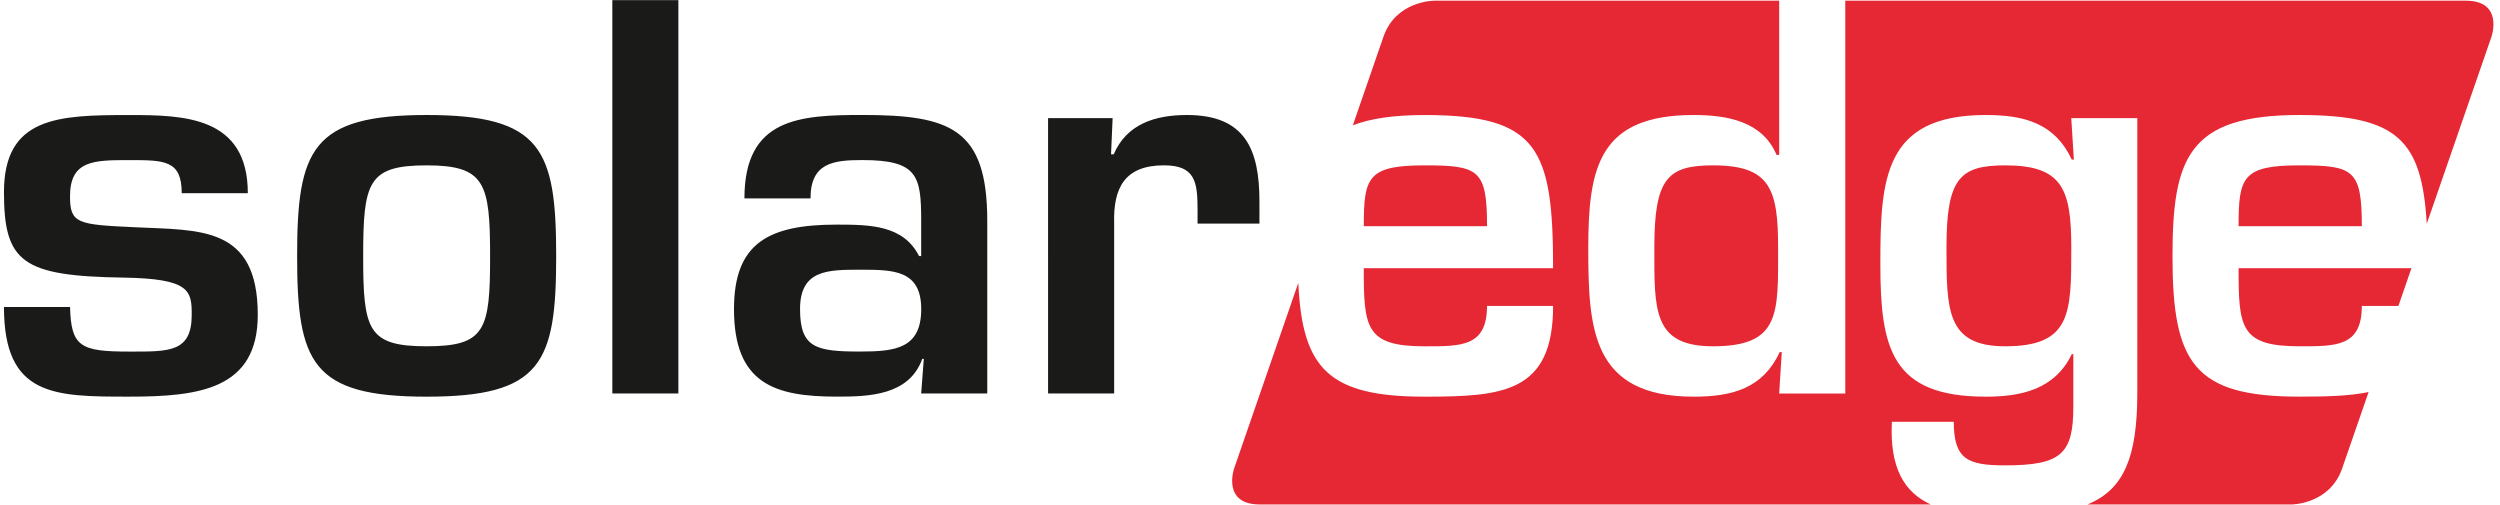 <?xml version="1.0" encoding="UTF-8"?>
<svg xmlns="http://www.w3.org/2000/svg" xmlns:xlink="http://www.w3.org/1999/xlink" id="uuid-c8c6ac20-7913-4417-8151-dbe697140132" data-name="Ebene 1" viewBox="0 0 713.43 144">
  <defs>
    <clipPath id="uuid-233b4c80-3f31-4dbb-a853-e7cada0cd466">
      <rect x="-474.06" y="-258.01" width="670.03" height="670.03" fill="none"></rect>
    </clipPath>
    <clipPath id="uuid-83307647-77f3-4612-a6dc-b7b8effd8b5f">
      <rect x="1" width="710.69" height="144" fill="none"></rect>
    </clipPath>
    <clipPath id="uuid-9636ebe7-2d5f-48ae-9f8c-08415f461cf5">
      <rect x="1" width="710.69" height="144" fill="none"></rect>
    </clipPath>
  </defs>
  <g clip-path="url(#uuid-83307647-77f3-4612-a6dc-b7b8effd8b5f)">
    <g clip-path="url(#uuid-9636ebe7-2d5f-48ae-9f8c-08415f461cf5)">
      <path d="M703.69.2c10.87,0,7.31,10.28,7.31,10.28l-18.47,53.38c-1.4-23.97-8.43-31.04-36.35-31.04-31.73,0-36.21,12.27-36.21,40.41,0,30.38,6.14,39.96,36.21,39.96,7.61,0,14.25-.16,19.75-1.31l-7.55,21.81c-3.56,10.27-14.43,10.27-14.43,10.27h-58.25c10.43-4.27,14.23-13.52,14.23-31.81V33.72h-18.85l.74,11.82h-.6c-4.79-10.32-13.47-12.72-24.54-12.72-29.18,0-30.08,18.41-30.08,42.51s3.14,37.87,30.08,37.87c9.57,0,19.61-1.8,24.54-12.13h.45v14.97c0,13.47-3.44,16.76-19.45,16.76-10.62,0-14.67-1.64-14.67-12.42h-17.66c-.68,13.36,3.68,20.17,11.08,23.58h-191.47c-10.88,0-7.32-10.27-7.32-10.27l18.32-52.96c1.11,24.45,8.61,32.47,36.04,32.47,22.45,0,36.67-1.19,36.67-25.89h-18.86c0,11.67-7.34,11.52-17.81,11.52-16.91,0-17.36-5.38-17.36-22.29h54.03c0-34.27-4.33-43.71-36.67-43.71-8.76,0-15.4.97-20.48,2.93l8.74-25.28C398.36.2,409.24.2,409.24.2h98.49v44h-.75c-4.04-9.58-14.07-11.38-23.64-11.38-26.94,0-30.09,14.82-30.09,37.87s.9,42.51,30.09,42.51c11.07,0,19.76-2.4,24.54-12.72h.59l-.74,11.82h18.86V.2h177.11ZM424.36,64.55h-35.17c0-13.92,1.04-17.36,17.36-17.36,15.42,0,17.81,1.2,17.81,17.36M488.86,98.82c-17.21,0-16.76-10.32-16.76-28.13,0-19.76,3.74-23.5,16.76-23.5,16.31,0,18.56,6.74,18.56,23.5,0,18.71.75,28.13-18.56,28.13M572.23,98.82c-16.76,0-16.76-10.32-16.76-28.13,0-19.76,3.74-23.5,16.76-23.5,16.31,0,18.86,6.74,18.86,23.5,0,18.71,0,28.13-18.86,28.13M656.19,47.19c15.42,0,17.81,1.2,17.81,17.36h-35.17c0-13.92,1.05-17.36,17.36-17.36M674,87.3c0,11.67-7.34,11.52-17.81,11.52-16.91,0-17.36-5.38-17.36-22.29h49.33l-3.72,10.77h-10.44Z" fill="#e62734" fill-rule="evenodd"></path>
      <path d="M51.86,55.12c0-9.43-4.94-9.43-14.97-9.43s-16.91,0-16.91,10.33c0,7.78,2.1,8.08,18.56,8.83,18.56.9,35.02-.44,35.02,25,0,21.25-16.76,23.34-36.67,23.34-21.4,0-35.76,0-35.76-25.58h18.86c.29,11.37,2.99,12.72,16.91,12.72,11.23,0,17.81.3,17.81-10.48,0-6.88-.45-10.33-19.46-10.63-28.89-.44-34.12-4.34-34.12-24.39,0-21.55,15.56-22,35.76-22,15.42,0,33.83.3,33.83,22.3h-18.86ZM121.75,32.82c32.78,0,36.97,9.73,36.97,40.27s-4.19,40.11-36.97,40.11-36.96-9.73-36.96-40.11,4.19-40.27,36.96-40.27M103.64,73.24c0,20.94,1.35,25.58,18.11,25.58s18.11-4.64,18.11-25.58-1.35-26.05-18.11-26.05-18.11,4.79-18.11,26.05M193.59,112.29h-18.85V.04h18.85v112.25ZM263.63,102.42h-.45c-3.74,10.47-15.27,10.77-24.39,10.77-17.81,0-29.33-3.74-29.33-24.99,0-18.86,9.87-24.1,29.33-24.1,9.58,0,19.01.15,23.49,8.98h.6v-10.18c0-12.72-1.05-17.22-16.76-17.22-8.24,0-14.82.75-14.82,10.93h-18.86c0-22.9,15.71-23.8,33.68-23.8,25.14,0,35.62,3.9,35.62,30.24v49.24h-18.86l.75-9.87ZM228.31,88.2c0,11.07,4.5,12.12,17.21,12.12,10.04,0,17.37-.9,17.37-12.12s-8.08-11.23-17.37-11.23-17.21,0-17.21,11.23M299.1,33.72h18.41l-.45,10.33h.75c3.74-8.68,11.82-11.23,20.95-11.23,16.62,0,20.65,9.88,20.65,24.69v6.29h-17.66v-4.05c0-7.93-.75-12.57-9.58-12.57-11.23,0-14.52,6.44-14.22,16.62v48.49h-18.86V33.72Z" fill="#1a1a18" fill-rule="evenodd"></path>
    </g>
  </g>
</svg>
